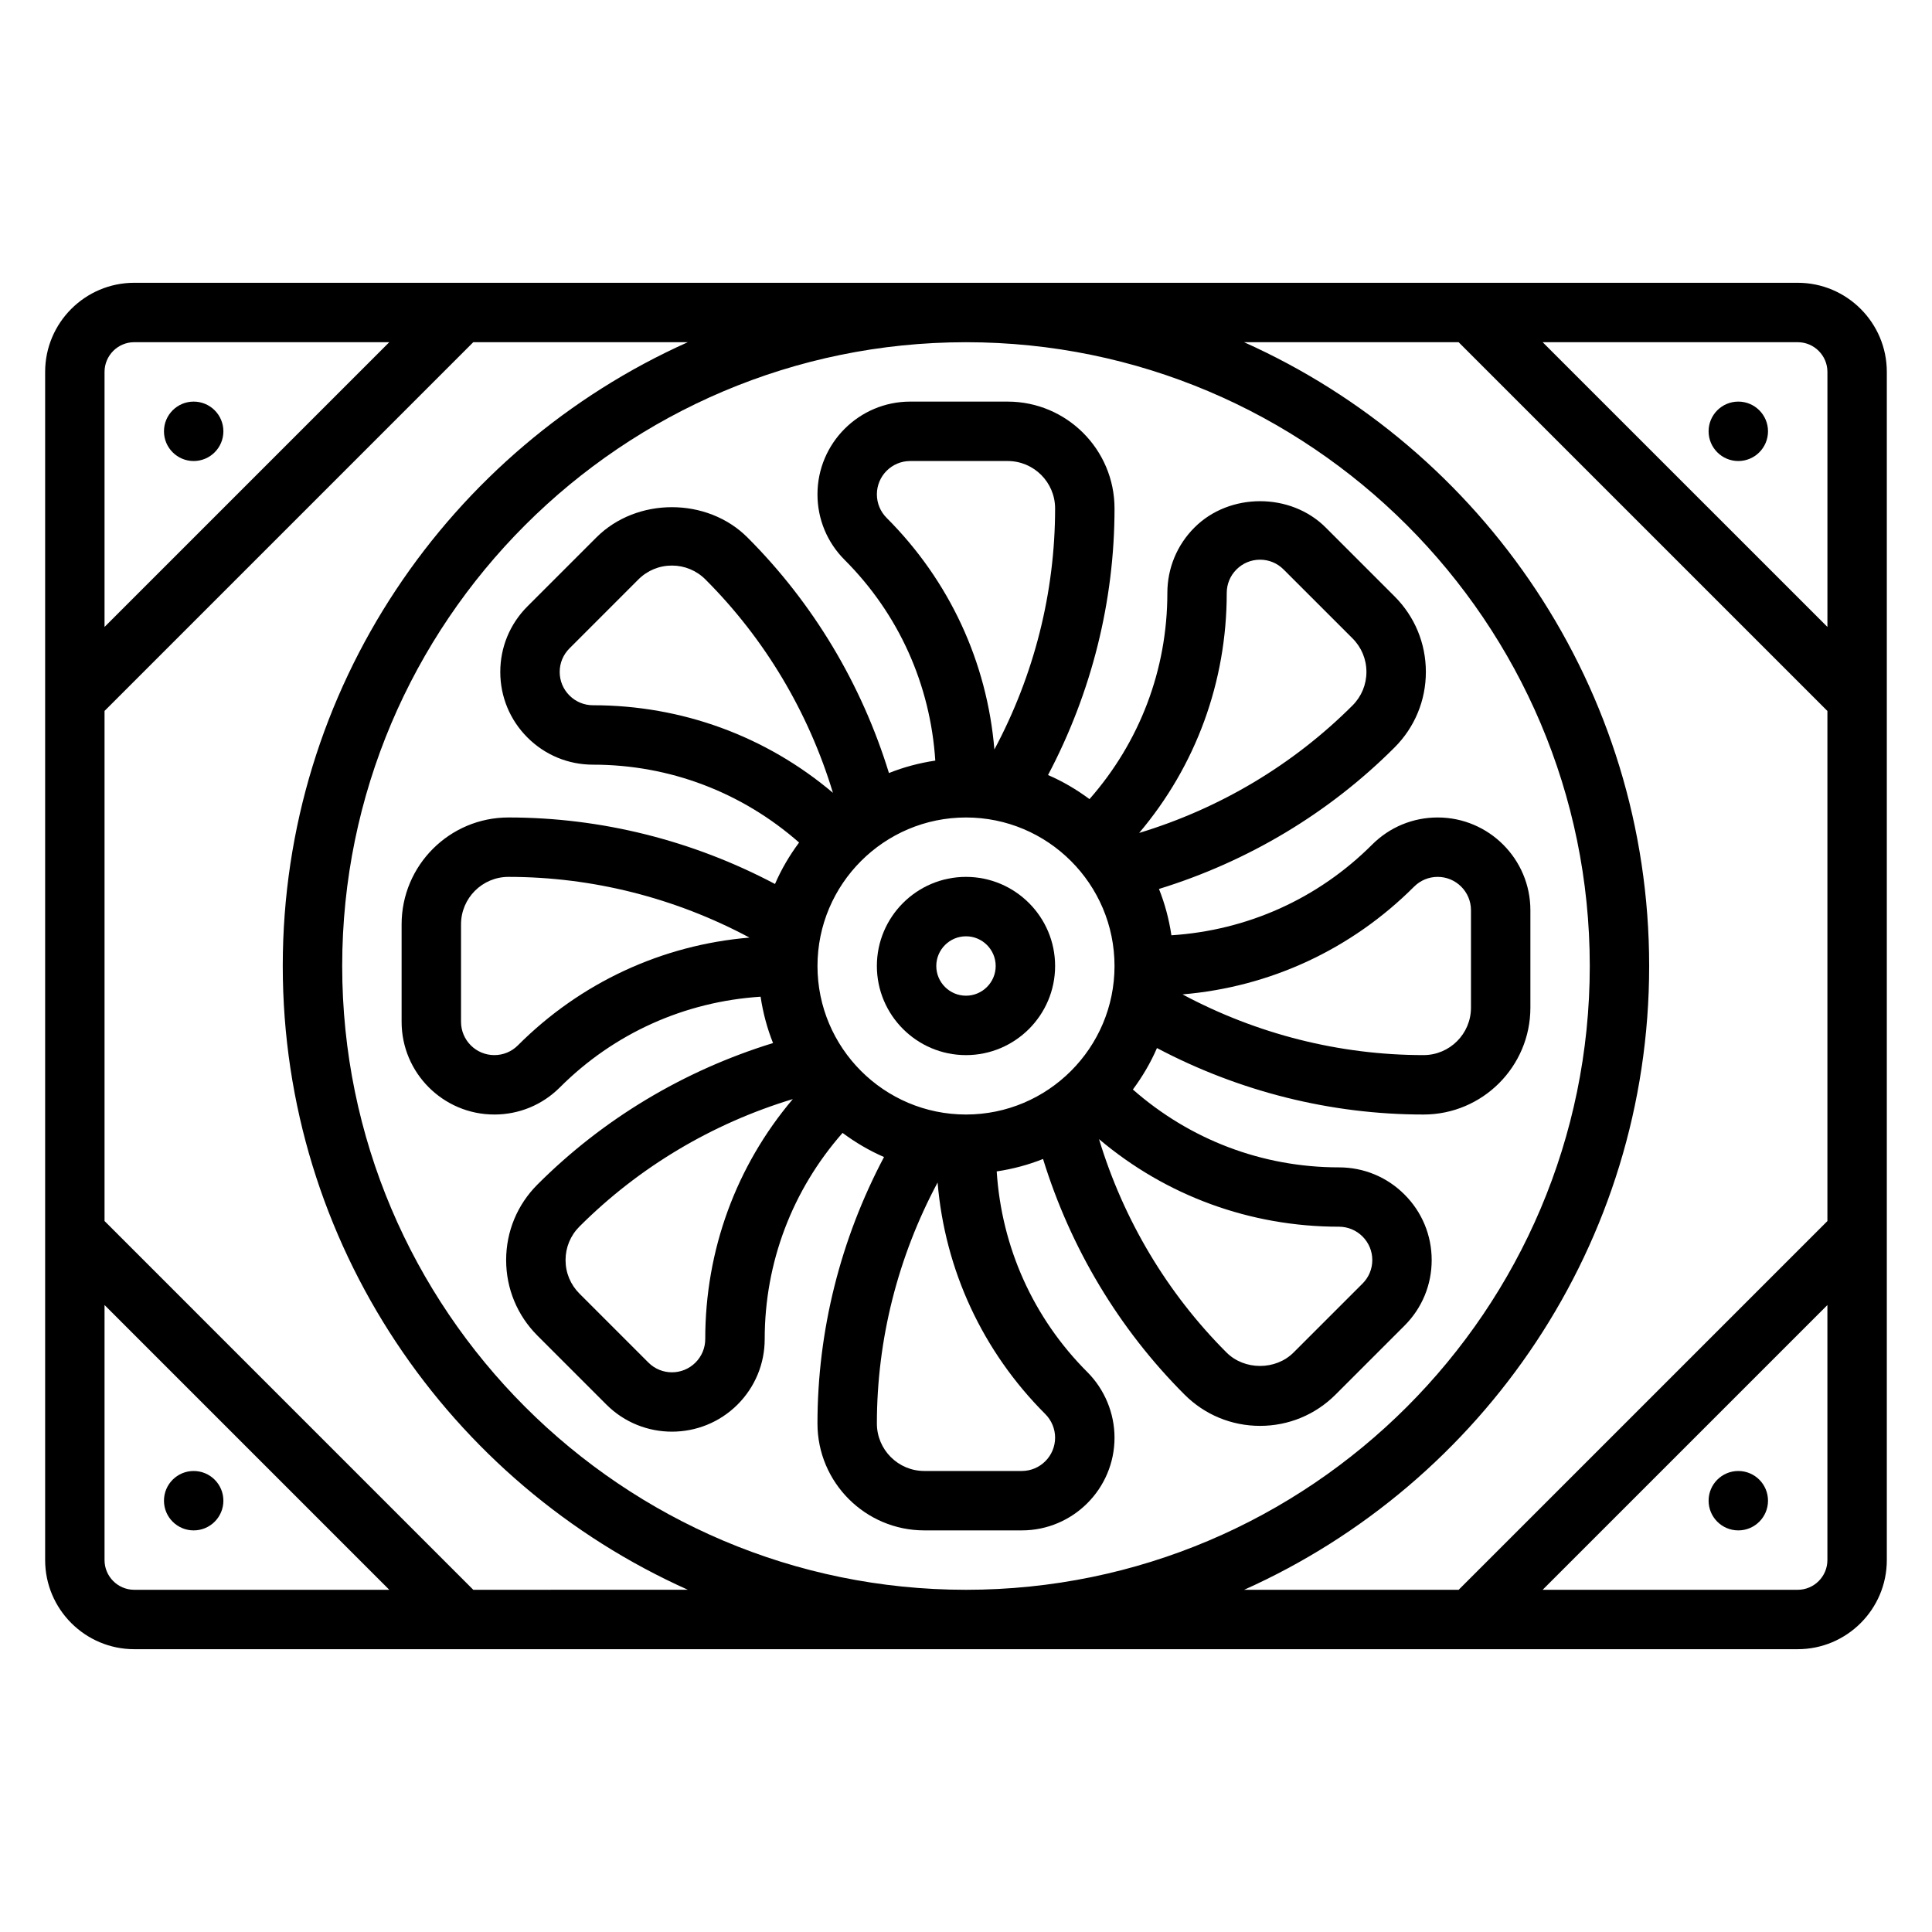 <?xml version="1.0" encoding="UTF-8"?>
<!-- Uploaded to: SVG Repo, www.svgrepo.com, Generator: SVG Repo Mixer Tools -->
<svg fill="#000000" width="800px" height="800px" version="1.1" viewBox="144 144 512 512" xmlns="http://www.w3.org/2000/svg">
 <g>
  <path d="m620.41 218.94h-440.83c-13.02 0-23.617 10.598-23.617 23.617v314.88c0 13.02 10.598 23.617 23.617 23.617h440.83c13.02 0 23.617-10.598 23.617-23.617v-314.88c0-13.02-10.598-23.617-23.617-23.617zm7.875 23.617v67.59l-75.465-75.461h67.59c4.34 0 7.875 3.531 7.875 7.871zm-448.71-7.871h67.59l-75.461 75.461v-67.59c0-4.34 3.535-7.871 7.871-7.871zm-7.871 322.75v-67.59l75.461 75.465h-67.59c-4.336 0-7.871-3.527-7.871-7.875zm97.723 7.875-97.723-97.727v-135.18l97.723-97.723h56.859c-63.188 28.281-107.35 91.715-107.35 165.31 0 73.594 44.16 137.03 107.35 165.31zm130.57-330.62c91.156 0 165.31 74.156 165.31 165.31 0 91.148-74.156 165.31-165.31 165.31s-165.31-74.164-165.31-165.31c0-91.16 74.152-165.31 165.31-165.31zm181.05 165.31c0-73.594-44.16-137.03-107.35-165.31h56.859l97.727 97.723v135.18l-97.727 97.723h-56.859c63.191-28.285 107.35-91.719 107.35-165.31zm39.359 165.31h-67.59l75.465-75.461v67.586c0 4.348-3.535 7.875-7.875 7.875z"/>
  <path d="m612.54 258.3c0 4.348-3.523 7.875-7.871 7.875s-7.871-3.527-7.871-7.875c0-4.348 3.523-7.871 7.871-7.871s7.871 3.523 7.871 7.871"/>
  <path d="m203.2 258.3c0 4.348-3.527 7.875-7.875 7.875-4.348 0-7.871-3.527-7.871-7.875 0-4.348 3.523-7.871 7.871-7.871 4.348 0 7.875 3.523 7.875 7.871"/>
  <path d="m203.2 541.7c0 4.348-3.527 7.871-7.875 7.871-4.348 0-7.871-3.523-7.871-7.871 0-4.348 3.523-7.871 7.871-7.871 4.348 0 7.875 3.523 7.875 7.871"/>
  <path d="m612.54 541.7c0 4.348-3.523 7.871-7.871 7.871s-7.871-3.523-7.871-7.871c0-4.348 3.523-7.871 7.871-7.871s7.871 3.523 7.871 7.871"/>
  <path d="m376.38 400c0 13.02 10.598 23.617 23.617 23.617s23.617-10.598 23.617-23.617-10.598-23.617-23.617-23.617c-13.023 0-23.617 10.594-23.617 23.617zm31.488 0c0 4.336-3.535 7.871-7.871 7.871s-7.871-3.535-7.871-7.871 3.535-7.871 7.871-7.871c4.336-0.004 7.871 3.531 7.871 7.871z"/>
  <path d="m275 439.36c6.566 0 12.738-2.551 17.375-7.195 14.367-14.367 33.094-22.727 53.191-24.027 0.637 4.273 1.738 8.383 3.297 12.281-23.617 7.273-45.051 20.105-62.434 37.496-5.344 5.344-8.297 12.453-8.297 20.02s2.953 14.672 8.297 20.02l18.27 18.27c4.785 4.785 11.074 7.18 17.375 7.18 6.297 0 12.586-2.394 17.383-7.18 4.637-4.644 7.195-10.816 7.195-17.375 0-20.324 7.336-39.484 20.633-54.617 3.394 2.519 7.062 4.691 10.988 6.391-11.559 21.84-17.637 46.055-17.637 70.629 0 15.621 12.699 28.316 28.316 28.316h25.836c13.547 0 24.57-11.02 24.57-24.566 0-6.473-2.621-12.801-7.195-17.375-14.367-14.367-22.727-33.102-24.027-53.191 4.266-0.637 8.383-1.738 12.281-3.297 7.281 23.617 20.105 45.043 37.488 62.434 5.344 5.352 12.461 8.297 20.02 8.297 7.559 0 14.672-2.945 20.02-8.297l18.262-18.262c4.644-4.637 7.203-10.809 7.203-17.375s-2.559-12.738-7.203-17.375c-4.637-4.644-10.809-7.195-17.375-7.195-20.324 0-39.477-7.336-54.609-20.633 2.519-3.394 4.691-7.062 6.383-10.988 21.848 11.539 46.07 17.617 70.645 17.617 15.621 0 28.316-12.699 28.316-28.316v-25.836c0-13.547-11.02-24.57-24.566-24.57-6.566 0-12.738 2.559-17.375 7.195-14.367 14.367-33.094 22.727-53.191 24.027-0.637-4.273-1.738-8.383-3.297-12.281 23.617-7.281 45.051-20.105 62.434-37.496 5.344-5.344 8.297-12.453 8.297-20.02s-2.945-14.672-8.297-20.02l-18.262-18.262c-9.281-9.281-25.465-9.281-34.746 0-4.644 4.637-7.203 10.809-7.203 17.383 0 20.324-7.336 39.477-20.633 54.609-3.394-2.519-7.062-4.691-10.988-6.383 11.543-21.855 17.621-46.07 17.621-70.645 0-15.617-12.699-28.316-28.316-28.316h-25.836c-13.547 0-24.57 11.02-24.57 24.57 0 6.566 2.559 12.738 7.195 17.375 14.367 14.367 22.727 33.094 24.027 53.191-4.266 0.637-8.383 1.738-12.281 3.297-7.273-23.617-20.105-45.043-37.496-62.434-10.684-10.691-29.348-10.699-40.039 0l-18.262 18.262c-4.644 4.644-7.203 10.816-7.203 17.383 0 6.559 2.559 12.738 7.203 17.375 4.637 4.637 10.809 7.195 17.375 7.195 20.324 0 39.477 7.336 54.609 20.633-2.519 3.394-4.691 7.062-6.383 10.988-21.84-11.551-46.062-17.629-70.637-17.629-15.617 0-28.316 12.699-28.316 28.316v25.836c0 13.547 11.02 24.57 24.57 24.57zm55.898 59.488c0 2.363-0.922 4.574-2.582 6.242-3.449 3.449-9.035 3.449-12.484 0l-18.27-18.27c-2.379-2.379-3.684-5.527-3.684-8.887 0-3.363 1.309-6.512 3.684-8.887 15.719-15.711 35.133-27.293 56.543-33.777-15.027 17.754-23.207 40.031-23.207 63.578zm92.715 26.152c0 4.863-3.957 8.824-8.824 8.824h-25.836c-6.934 0-12.57-5.637-12.57-12.574 0-22.223 5.543-44.137 16.09-63.875 1.945 23.191 11.91 44.738 28.551 61.379 1.648 1.648 2.59 3.922 2.59 6.246zm81.469-53.32c1.668 1.668 2.59 3.883 2.59 6.242 0 2.363-0.922 4.574-2.59 6.242l-18.27 18.262c-4.746 4.754-13.02 4.754-17.773 0-15.711-15.711-27.293-35.133-33.785-56.543 17.773 15.02 40.055 23.207 63.59 23.207 2.359 0.008 4.57 0.93 6.238 2.59zm13.676-92.715c1.668-1.66 3.879-2.582 6.242-2.582 4.863 0 8.824 3.961 8.824 8.824v25.836c0 6.934-5.637 12.57-12.574 12.57-22.23 0-44.145-5.543-63.875-16.09 23.195-1.945 44.738-11.91 61.383-28.559zm-49.66-77.809c0-2.363 0.914-4.582 2.582-6.242 1.668-1.668 3.891-2.59 6.242-2.59 2.363 0 4.574 0.922 6.242 2.59l18.27 18.262c2.379 2.379 3.684 5.535 3.684 8.887s-1.309 6.512-3.684 8.887c-15.719 15.711-35.133 27.293-56.543 33.785 15.023-17.762 23.207-40.039 23.207-63.578zm-29.738 98.844c0 21.703-17.656 39.359-39.359 39.359s-39.359-17.656-39.359-39.359 17.656-39.359 39.359-39.359c21.703-0.004 39.359 17.656 39.359 39.359zm-62.977-125c0-4.867 3.961-8.824 8.824-8.824h25.836c6.934 0 12.57 5.633 12.57 12.57 0 22.223-5.543 44.137-16.09 63.875-1.945-23.191-11.91-44.73-28.551-61.371-1.668-1.676-2.59-3.891-2.59-6.25zm-81.469 53.316c-1.668-1.668-2.59-3.891-2.59-6.242 0-2.363 0.922-4.574 2.59-6.242l18.262-18.27c2.379-2.379 5.535-3.684 8.887-3.684s6.512 1.309 8.887 3.684c15.719 15.719 27.301 35.133 33.785 56.543-17.773-15.027-40.055-23.207-63.59-23.207-2.348 0-4.562-0.922-6.231-2.582zm-28.738 60.637c0-6.934 5.633-12.57 12.57-12.57 22.23 0 44.145 5.543 63.875 16.09-23.191 1.945-44.738 11.91-61.371 28.551-1.676 1.68-3.891 2.59-6.25 2.59-4.867 0-8.824-3.957-8.824-8.824z"/>
 </g>
</svg>